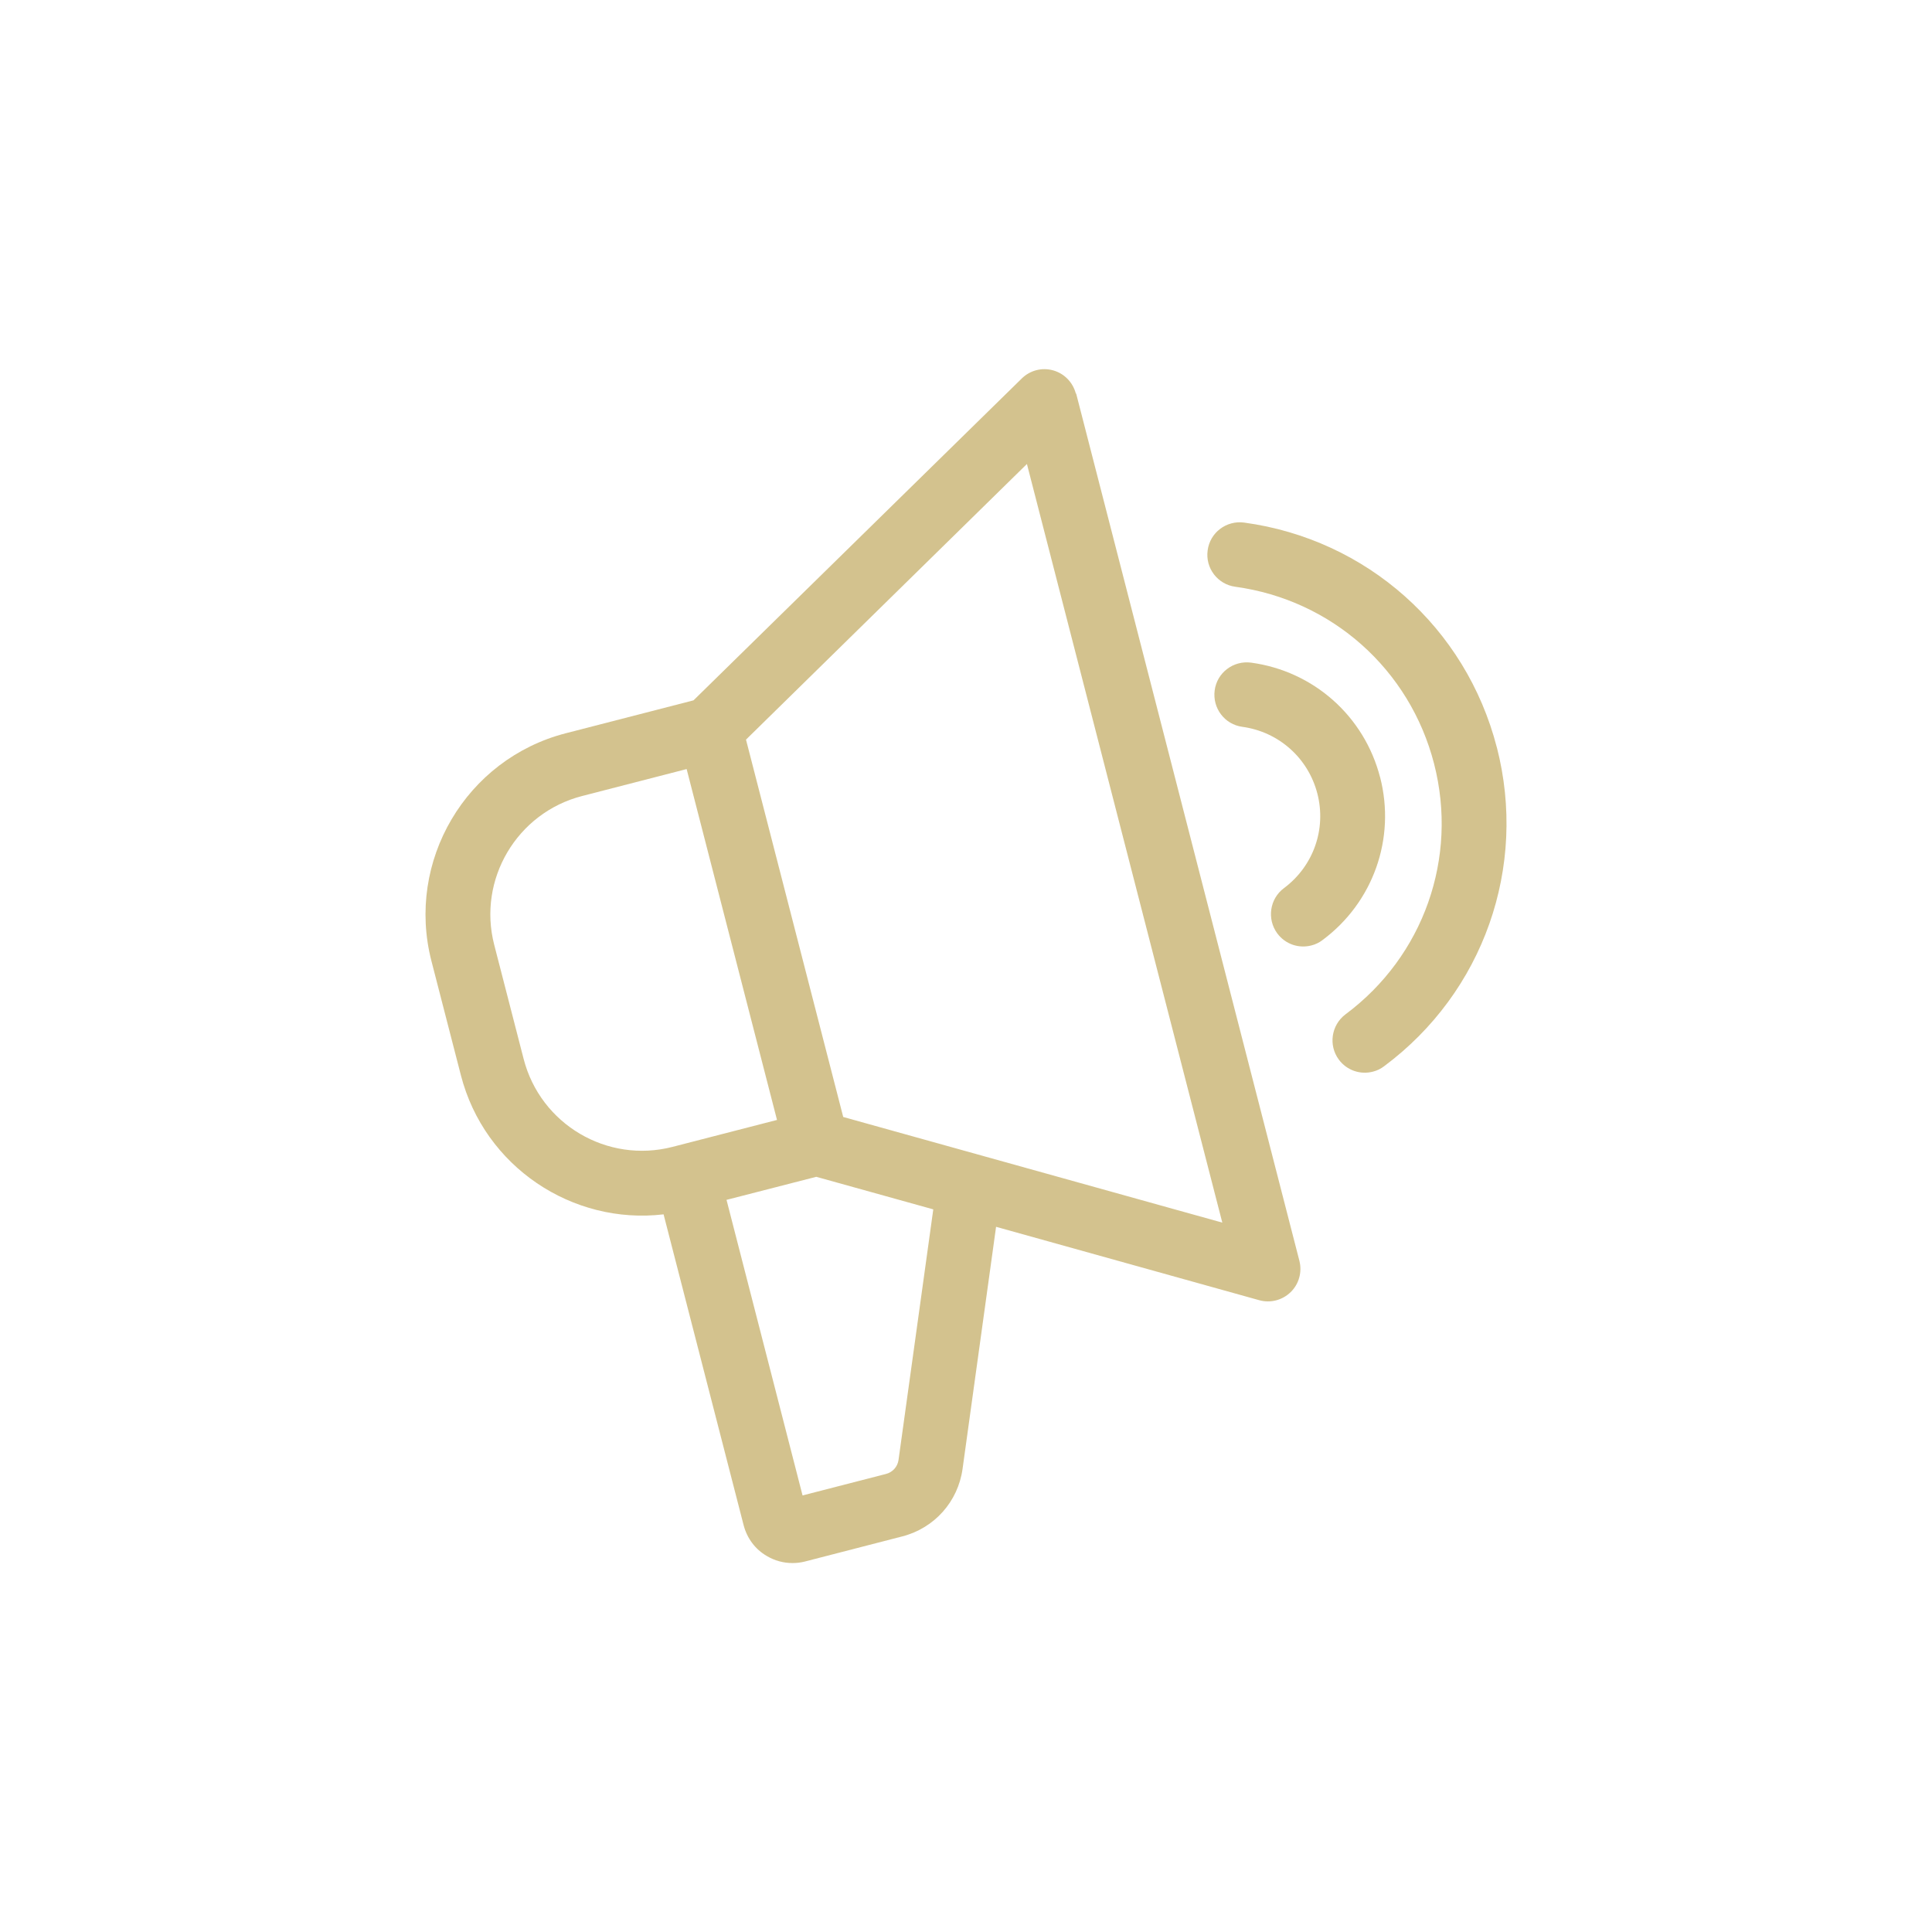 <?xml version="1.0" encoding="UTF-8"?><svg id="a" xmlns="http://www.w3.org/2000/svg" width="124" height="124" xmlns:xlink="http://www.w3.org/1999/xlink" viewBox="0 0 124 124"><defs><clipPath id="b"><rect width="124" height="124" style="fill:none; stroke-width:0px;"/></clipPath><clipPath id="c"><rect width="124" height="124" style="fill:none; stroke-width:0px;"/></clipPath><clipPath id="d"><rect x="10.31" y="10.69" width="103.38" height="90.62" style="fill:none; stroke-width:0px;"/></clipPath></defs><g style="clip-path:url(#b);"><g style="clip-path:url(#c);"><g style="opacity:.6;"><g style="clip-path:url(#d);"><path d="m54.12,71.69l-6.24-24.22,18.03-17.69,12.54,48.69-24.33-6.78Zm3.55,22.01c-.06.44-.38.79-.8.9l-5.36,1.38-4.88-18.97,5.76-1.48,7.51,2.09-2.23,16.08Zm-24.06-25.73l-1.89-7.33c-1.08-4.19,1.45-8.47,5.64-9.55l6.71-1.73,5.8,22.52-6.71,1.73c-4.19,1.08-8.47-1.45-9.55-5.64m35.44-42.71c-.19-.72-.74-1.29-1.46-1.49-.72-.2-1.48,0-2.01.52l-21.07,20.66-8.19,2.11c-6.41,1.65-10.28,8.21-8.63,14.62l1.89,7.33c1.51,5.87,7.15,9.62,13.01,8.93l5.14,19.96c.22.83.74,1.54,1.49,1.97.5.3,1.07.45,1.64.45.27,0,.54-.03.81-.1l6.24-1.61c2.06-.53,3.58-2.23,3.87-4.34l2.15-15.53,16.89,4.71c.36.1.73.1,1.08.01.35-.09.67-.27.94-.53.53-.52.74-1.28.56-2l-14.33-55.67Z" style="fill:#b69a42; stroke-width:0px;"/><path d="m88.58,49.9c-1.01-3.93-4.26-6.82-8.28-7.37-1.14-.15-2.19.64-2.34,1.78-.15,1.14.64,2.19,1.78,2.34,2.33.32,4.22,2,4.81,4.28.59,2.28-.25,4.66-2.14,6.07-.92.68-1.11,1.99-.43,2.91.52.7,1.39.98,2.19.77.25-.06.5-.18.72-.35,3.25-2.42,4.7-6.52,3.69-10.44" style="fill:#b69a42; stroke-width:0px;"/><path d="m96.07,47.97c-1.98-7.69-8.35-13.36-16.22-14.43-1.14-.15-2.19.64-2.34,1.78-.16,1.14.64,2.19,1.78,2.34,6.19.85,11.19,5.3,12.75,11.35,1.56,6.05-.67,12.36-5.68,16.09-.92.69-1.11,1.99-.43,2.91.52.7,1.39.98,2.19.77.25-.06.5-.18.72-.35,6.37-4.74,9.21-12.78,7.23-20.47" style="fill:#b69a42; stroke-width:0px;"/></g></g></g></g></svg>